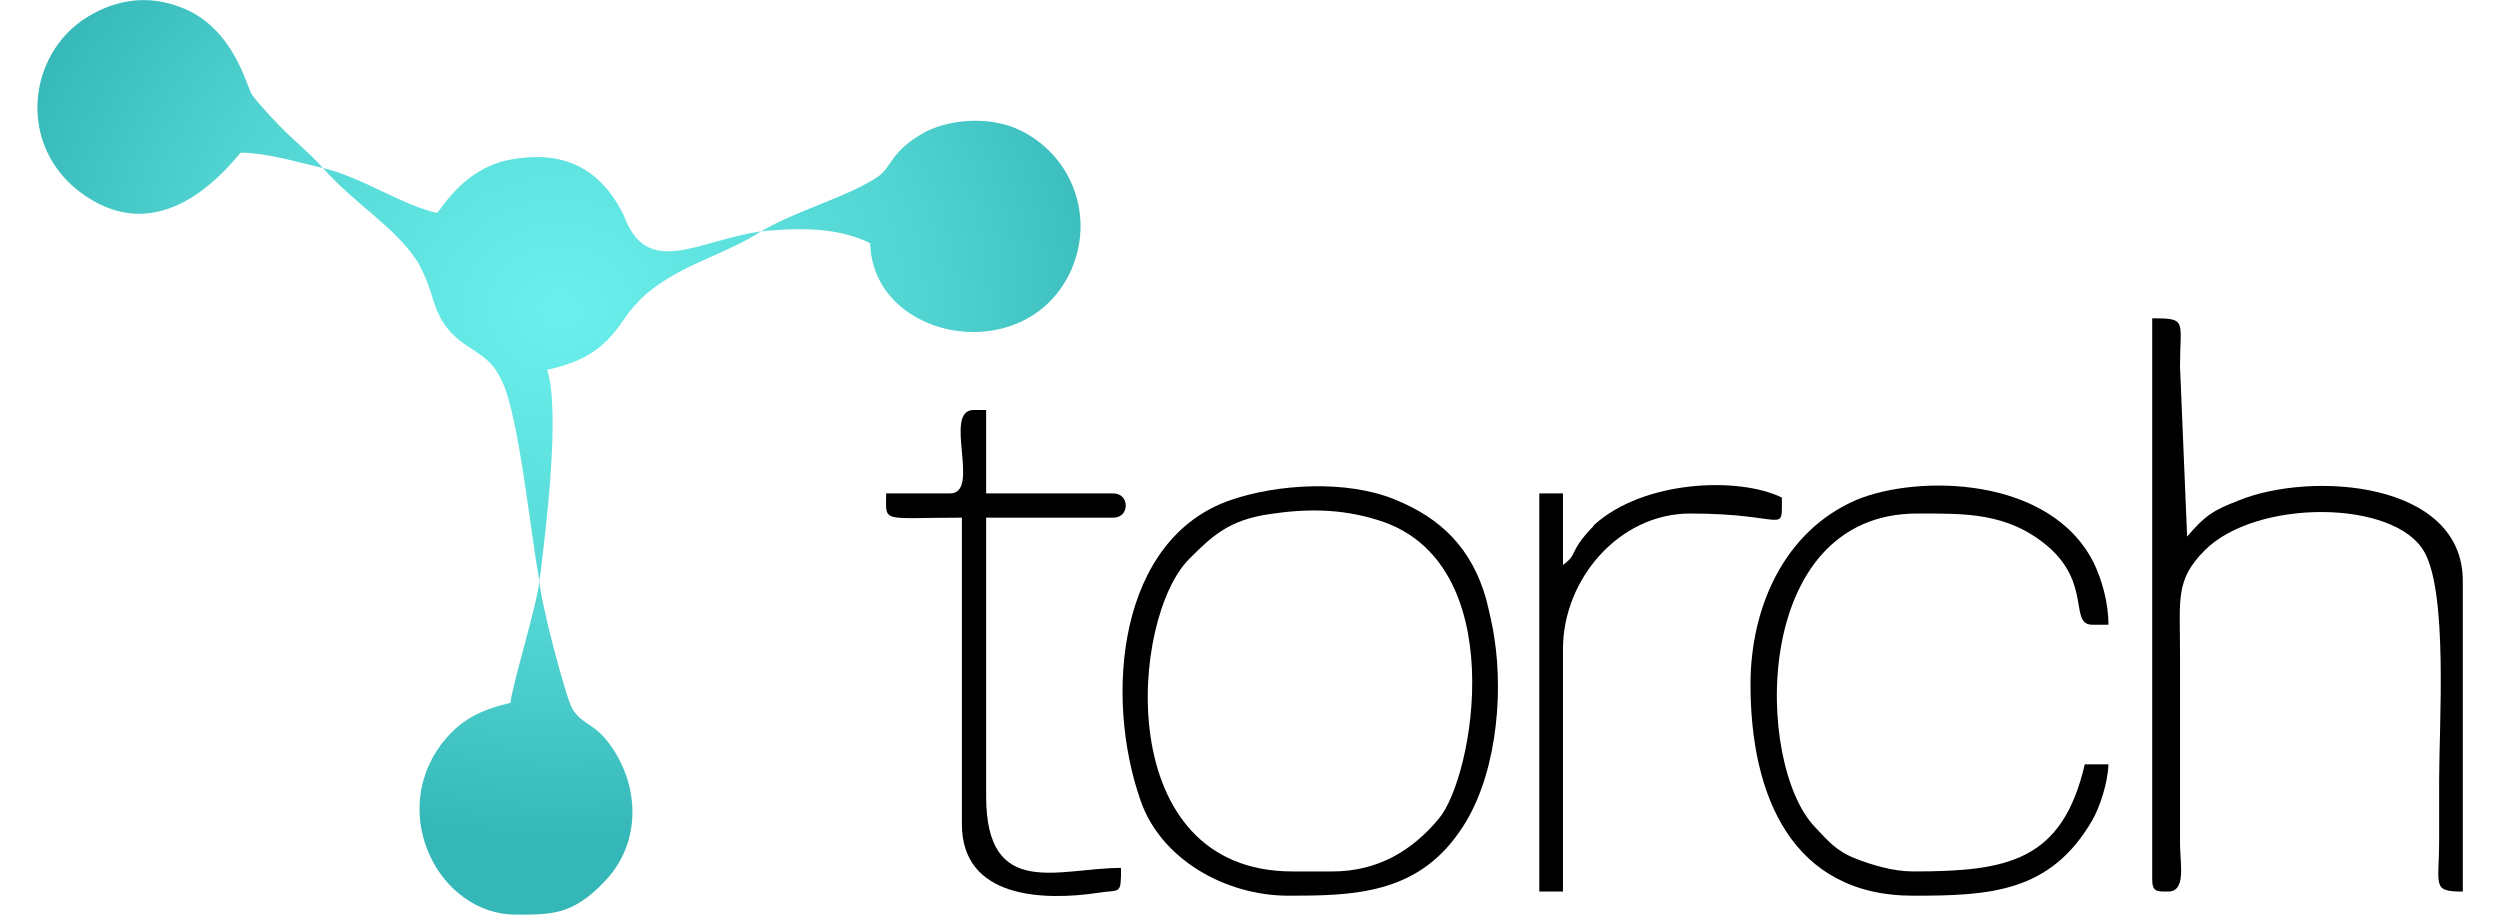 <?xml version="1.0" encoding="UTF-8"?>
<!-- Creator: CorelDRAW -->
<svg xmlns="http://www.w3.org/2000/svg" xmlns:xlink="http://www.w3.org/1999/xlink" xmlns:xodm="http://www.corel.com/coreldraw/odm/2003" xml:space="preserve" width="41px" height="15px" version="1.1" style="shape-rendering:geometricPrecision; text-rendering:geometricPrecision; image-rendering:optimizeQuality; fill-rule:evenodd; clip-rule:evenodd" viewBox="0 0 41 15.46">
 <defs>
  <style type="text/css">
   <![CDATA[
    .fil0 {fill:black}
    .fil1 {fill:url(#id0)}
   ]]>
  </style>
  <radialGradient id="id0" gradientUnits="userSpaceOnUse" gradientTransform="matrix(1.139 -0 -0 1.027 -1 0)" cx="8.64" cy="5.1" r="8.82" fx="8.64" fy="5.1">
   <stop offset="0" style="stop-opacity:1; stop-color:#6CF0ED"></stop>
   <stop offset="0.62" style="stop-opacity:1; stop-color:#50D3D1"></stop>
   <stop offset="1" style="stop-opacity:1; stop-color:#34B7B6"></stop>
  </radialGradient>
 </defs>
 <g id="Layer_x0020_1">
  <path class="fil0" d="M35.75 14.87c0,0.21 0.09,0.2 0.27,0.2 0.31,0 0.2,-0.48 0.2,-0.81l0 -3.23c0,-0.91 -0.08,-1.23 0.42,-1.73 0.87,-0.87 3.21,-0.86 3.71,0.03 0.4,0.71 0.25,2.91 0.25,3.86 0,0.33 0,0.67 0,1.01 0,0.78 -0.13,0.87 0.4,0.87l0 -5.25c0,-1.69 -2.57,-1.86 -3.79,-1.36 -0.44,0.17 -0.57,0.26 -0.87,0.61l-0.12 -2.88c0,-0.77 0.13,-0.81 -0.47,-0.81l0 9.49z"></path>
  <path class="fil0" d="M21.89 14.73l-0.67 0c-3.07,0 -2.75,-4.3 -1.74,-5.29 0.39,-0.39 0.67,-0.65 1.35,-0.75 0.6,-0.09 1.19,-0.1 1.83,0.1 2.27,0.69 1.63,4.34 1.03,5.05 -0.45,0.54 -1.03,0.89 -1.8,0.89l0 0zm-0.74 0.41c1.08,0 2.16,-0.02 2.89,-1.08 0.61,-0.86 0.75,-2.25 0.59,-3.28 -0.02,-0.16 -0.09,-0.46 -0.14,-0.66 -0.24,-0.84 -0.75,-1.36 -1.55,-1.68 -0.81,-0.33 -1.97,-0.26 -2.76,0.01 -1.91,0.65 -2.15,3.31 -1.53,5.08 0.34,0.99 1.43,1.61 2.5,1.61l0 0z"></path>
  <path class="fil0" d="M28.96 11.57c0,1.88 0.7,3.57 2.75,3.57 1.29,0 2.32,-0.05 3.03,-1.28 0.12,-0.21 0.26,-0.62 0.27,-0.94l-0.4 0c-0.38,1.64 -1.31,1.81 -2.9,1.81 -0.34,0 -0.7,-0.11 -0.98,-0.22 -0.33,-0.13 -0.46,-0.3 -0.68,-0.53 -1.02,-1.06 -1.09,-5.3 1.73,-5.3 0.81,0 1.52,-0.02 2.2,0.55 0.75,0.64 0.36,1.33 0.76,1.33l0.27 0c0,-0.38 -0.11,-0.75 -0.24,-1.03 -0.73,-1.49 -2.99,-1.51 -4.02,-1.08 -1.21,0.52 -1.79,1.8 -1.79,3.12l0 0z"></path>
  <path class="fil0" d="M15.43 8.34l-1.08 0c0,0.51 -0.11,0.41 1.28,0.41l0 5.18c0,1.26 1.38,1.3 2.31,1.16 0.37,-0.06 0.38,0.05 0.38,-0.42 -1.05,0 -2.28,0.55 -2.28,-1.21l0 -4.71 2.15 0c0.28,0 0.28,-0.41 0,-0.41l-2.15 0 0 -1.41 -0.21 0c-0.53,0 0.13,1.41 -0.4,1.41z"></path>
  <path class="fil0" d="M25.79 9.55l0 -1.21 -0.4 0 0 6.73 0.4 0 0 -4.1c0,-1.18 0.95,-2.29 2.15,-2.29 1.64,0 1.55,0.37 1.55,-0.27 -0.74,-0.36 -2.34,-0.29 -3.17,0.46 -0.01,0.01 -0.02,0.03 -0.03,0.04 -0.01,0.01 -0.02,0.02 -0.03,0.03 -0.38,0.41 -0.21,0.42 -0.47,0.61l0 0z"></path>
  <path class="fil1" d="M12.24 3.91c-1.1,0.16 -1.93,0.81 -2.33,-0.28 -0.38,-0.77 -1.01,-1.12 -1.97,-0.92 -0.71,0.16 -1.06,0.75 -1.18,0.89 -0.61,-0.14 -1.26,-0.6 -1.93,-0.76 -0.24,-0.27 -0.49,-0.46 -0.74,-0.72 -0.08,-0.08 -0.37,-0.39 -0.46,-0.52 -0.09,-0.13 -0.3,-1.14 -1.21,-1.48 -0.55,-0.21 -1.08,-0.13 -1.56,0.16 -1.08,0.65 -1.23,2.35 0.08,3.11 1.27,0.74 2.29,-0.57 2.5,-0.81 0.48,0.01 0.99,0.17 1.39,0.26 0.55,0.62 1.2,0.98 1.59,1.57 0.09,0.14 0.19,0.39 0.25,0.58 0.21,0.79 0.66,0.82 0.98,1.14 0.08,0.08 0.14,0.17 0.21,0.32 0.29,0.62 0.48,2.59 0.63,3.37 -0.05,0.44 -0.47,1.79 -0.49,2.06 -0.54,0.13 -0.85,0.29 -1.17,0.7 -0.9,1.21 -0.02,2.88 1.26,2.88 0.6,0 0.96,0.01 1.5,-0.56 0.59,-0.61 0.61,-1.52 0.15,-2.23 -0.31,-0.47 -0.49,-0.38 -0.69,-0.68 -0.11,-0.17 -0.56,-1.89 -0.56,-2.17 0.1,-0.79 0.36,-2.85 0.13,-3.57 0.59,-0.13 0.94,-0.33 1.26,-0.8 0.19,-0.28 0.38,-0.47 0.58,-0.61 0.55,-0.4 1.2,-0.56 1.78,-0.93 0.82,-0.08 1.36,-0.03 1.84,0.2 0.02,0.79 0.62,1.31 1.33,1.46 0.78,0.16 1.68,-0.13 2.07,-1.01 0.39,-0.9 0.02,-1.89 -0.81,-2.33 -0.46,-0.25 -1.14,-0.25 -1.64,-0.01 -0.61,0.33 -0.58,0.6 -0.81,0.76 -0.49,0.34 -1.42,0.59 -1.98,0.93l0 0z"></path>
 </g>
</svg>
